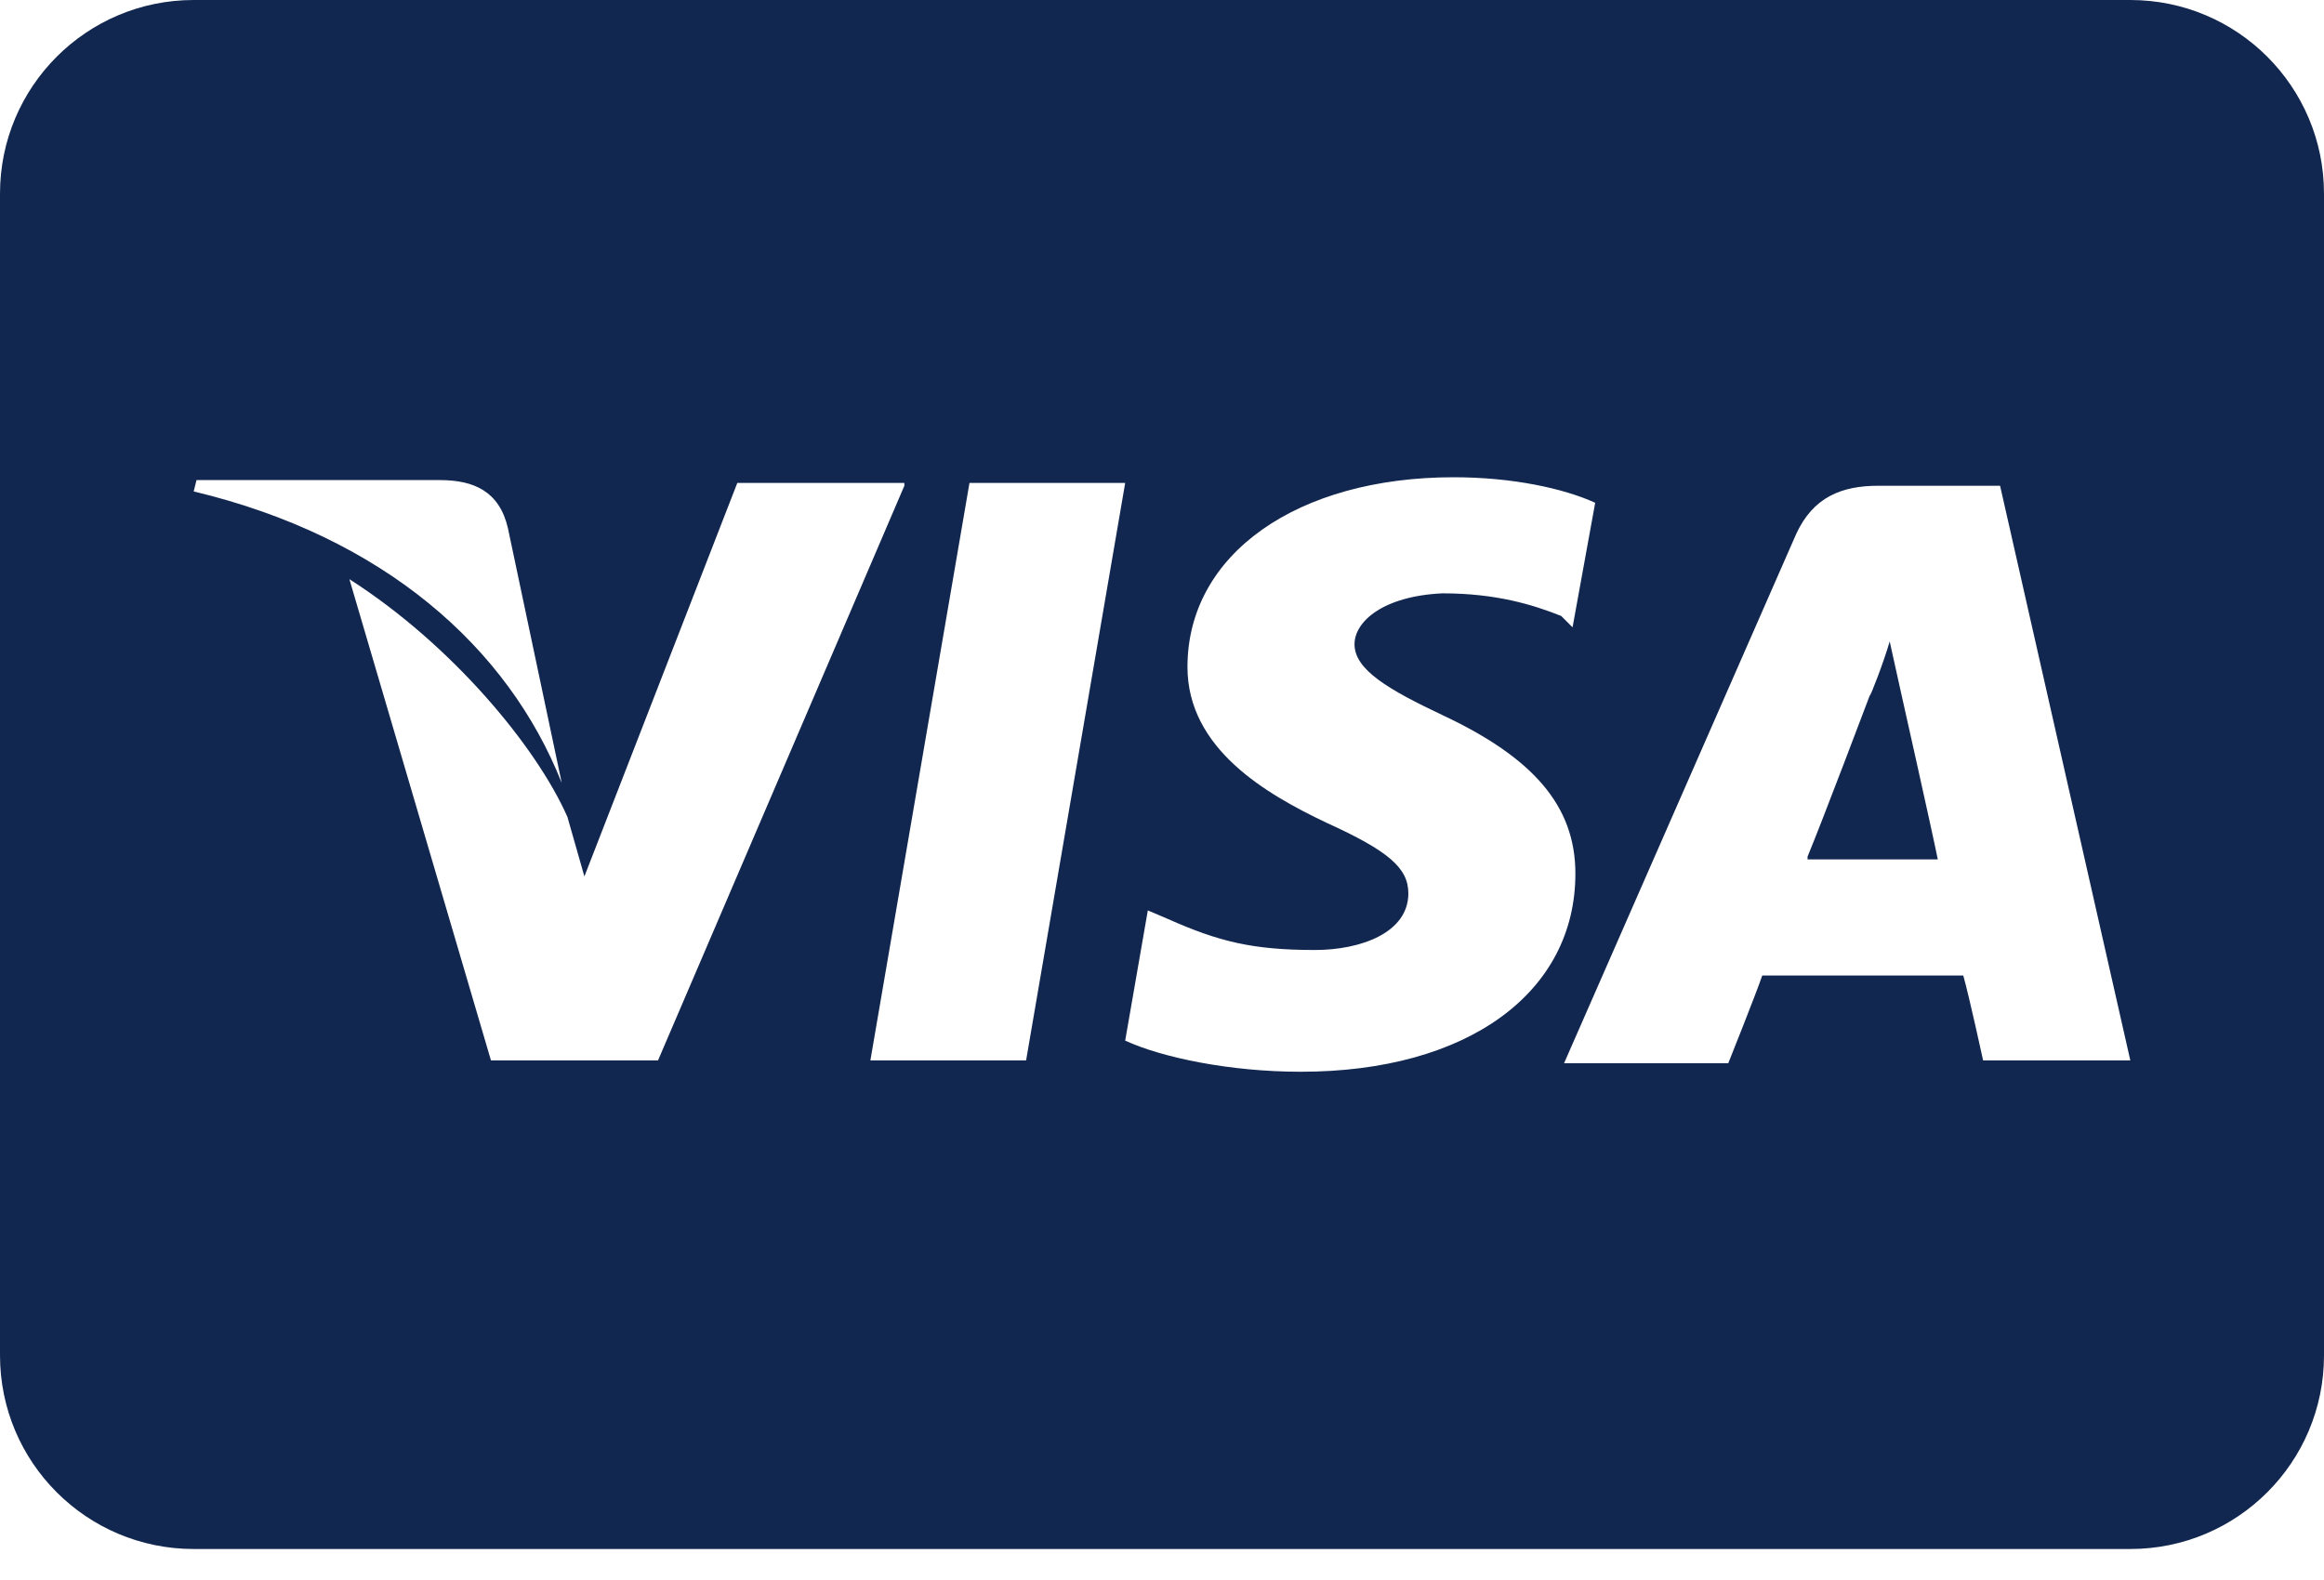 <svg xmlns="http://www.w3.org/2000/svg" width="50" height="34" viewBox="0 0 50 34" fill="none"><path d="M38.889 18.433C39.194 17.702 40.229 14.961 40.229 14.961C40.229 15.022 40.534 14.23 40.656 13.803L40.899 14.9C40.899 14.9 41.569 17.885 41.691 18.494H38.889V18.433Z" fill="#12274F"/><path fill-rule="evenodd" clip-rule="evenodd" d="M4.167 0C1.865 0 0 1.865 0 4.167V29.167C0 31.468 1.865 33.333 4.167 33.333H45.833C48.135 33.333 50 31.468 50 29.167V4.167C50 1.865 48.135 0 45.833 0H4.167ZM33.894 18.799C33.894 21.357 31.579 23.063 27.985 23.063C26.462 23.063 25 22.758 24.208 22.393L24.695 19.591L25.122 19.773C26.218 20.261 26.949 20.443 28.29 20.443C29.264 20.443 30.3 20.078 30.3 19.225C30.3 18.677 29.873 18.311 28.533 17.702C27.254 17.093 25.548 16.118 25.548 14.352C25.548 11.915 27.924 10.27 31.274 10.27C32.554 10.27 33.65 10.514 34.32 10.819L33.833 13.499L33.589 13.255C32.98 13.012 32.188 12.768 31.031 12.768C29.752 12.829 29.142 13.377 29.142 13.864C29.142 14.413 29.873 14.839 31.031 15.387C32.98 16.301 33.894 17.337 33.894 18.799ZM43.031 10.453H40.412C39.62 10.453 39.011 10.697 38.645 11.489L33.65 22.88H37.183C37.183 22.88 37.792 21.357 37.914 20.992H42.239C42.361 21.418 42.666 22.819 42.666 22.819H45.833L43.031 10.453ZM4.228 10.331L4.167 10.575C8.248 11.55 10.928 13.925 12.086 16.849L10.928 11.367C10.746 10.575 10.197 10.331 9.466 10.331H4.228ZM19.457 10.453L14.157 22.819H10.563L7.517 12.463C9.71 13.864 11.537 16.058 12.208 17.58L12.573 18.86L15.863 10.392H19.457V10.453ZM24.208 10.392H20.858L18.726 22.819H22.076L24.208 10.392Z" fill="#12274F"/></svg>